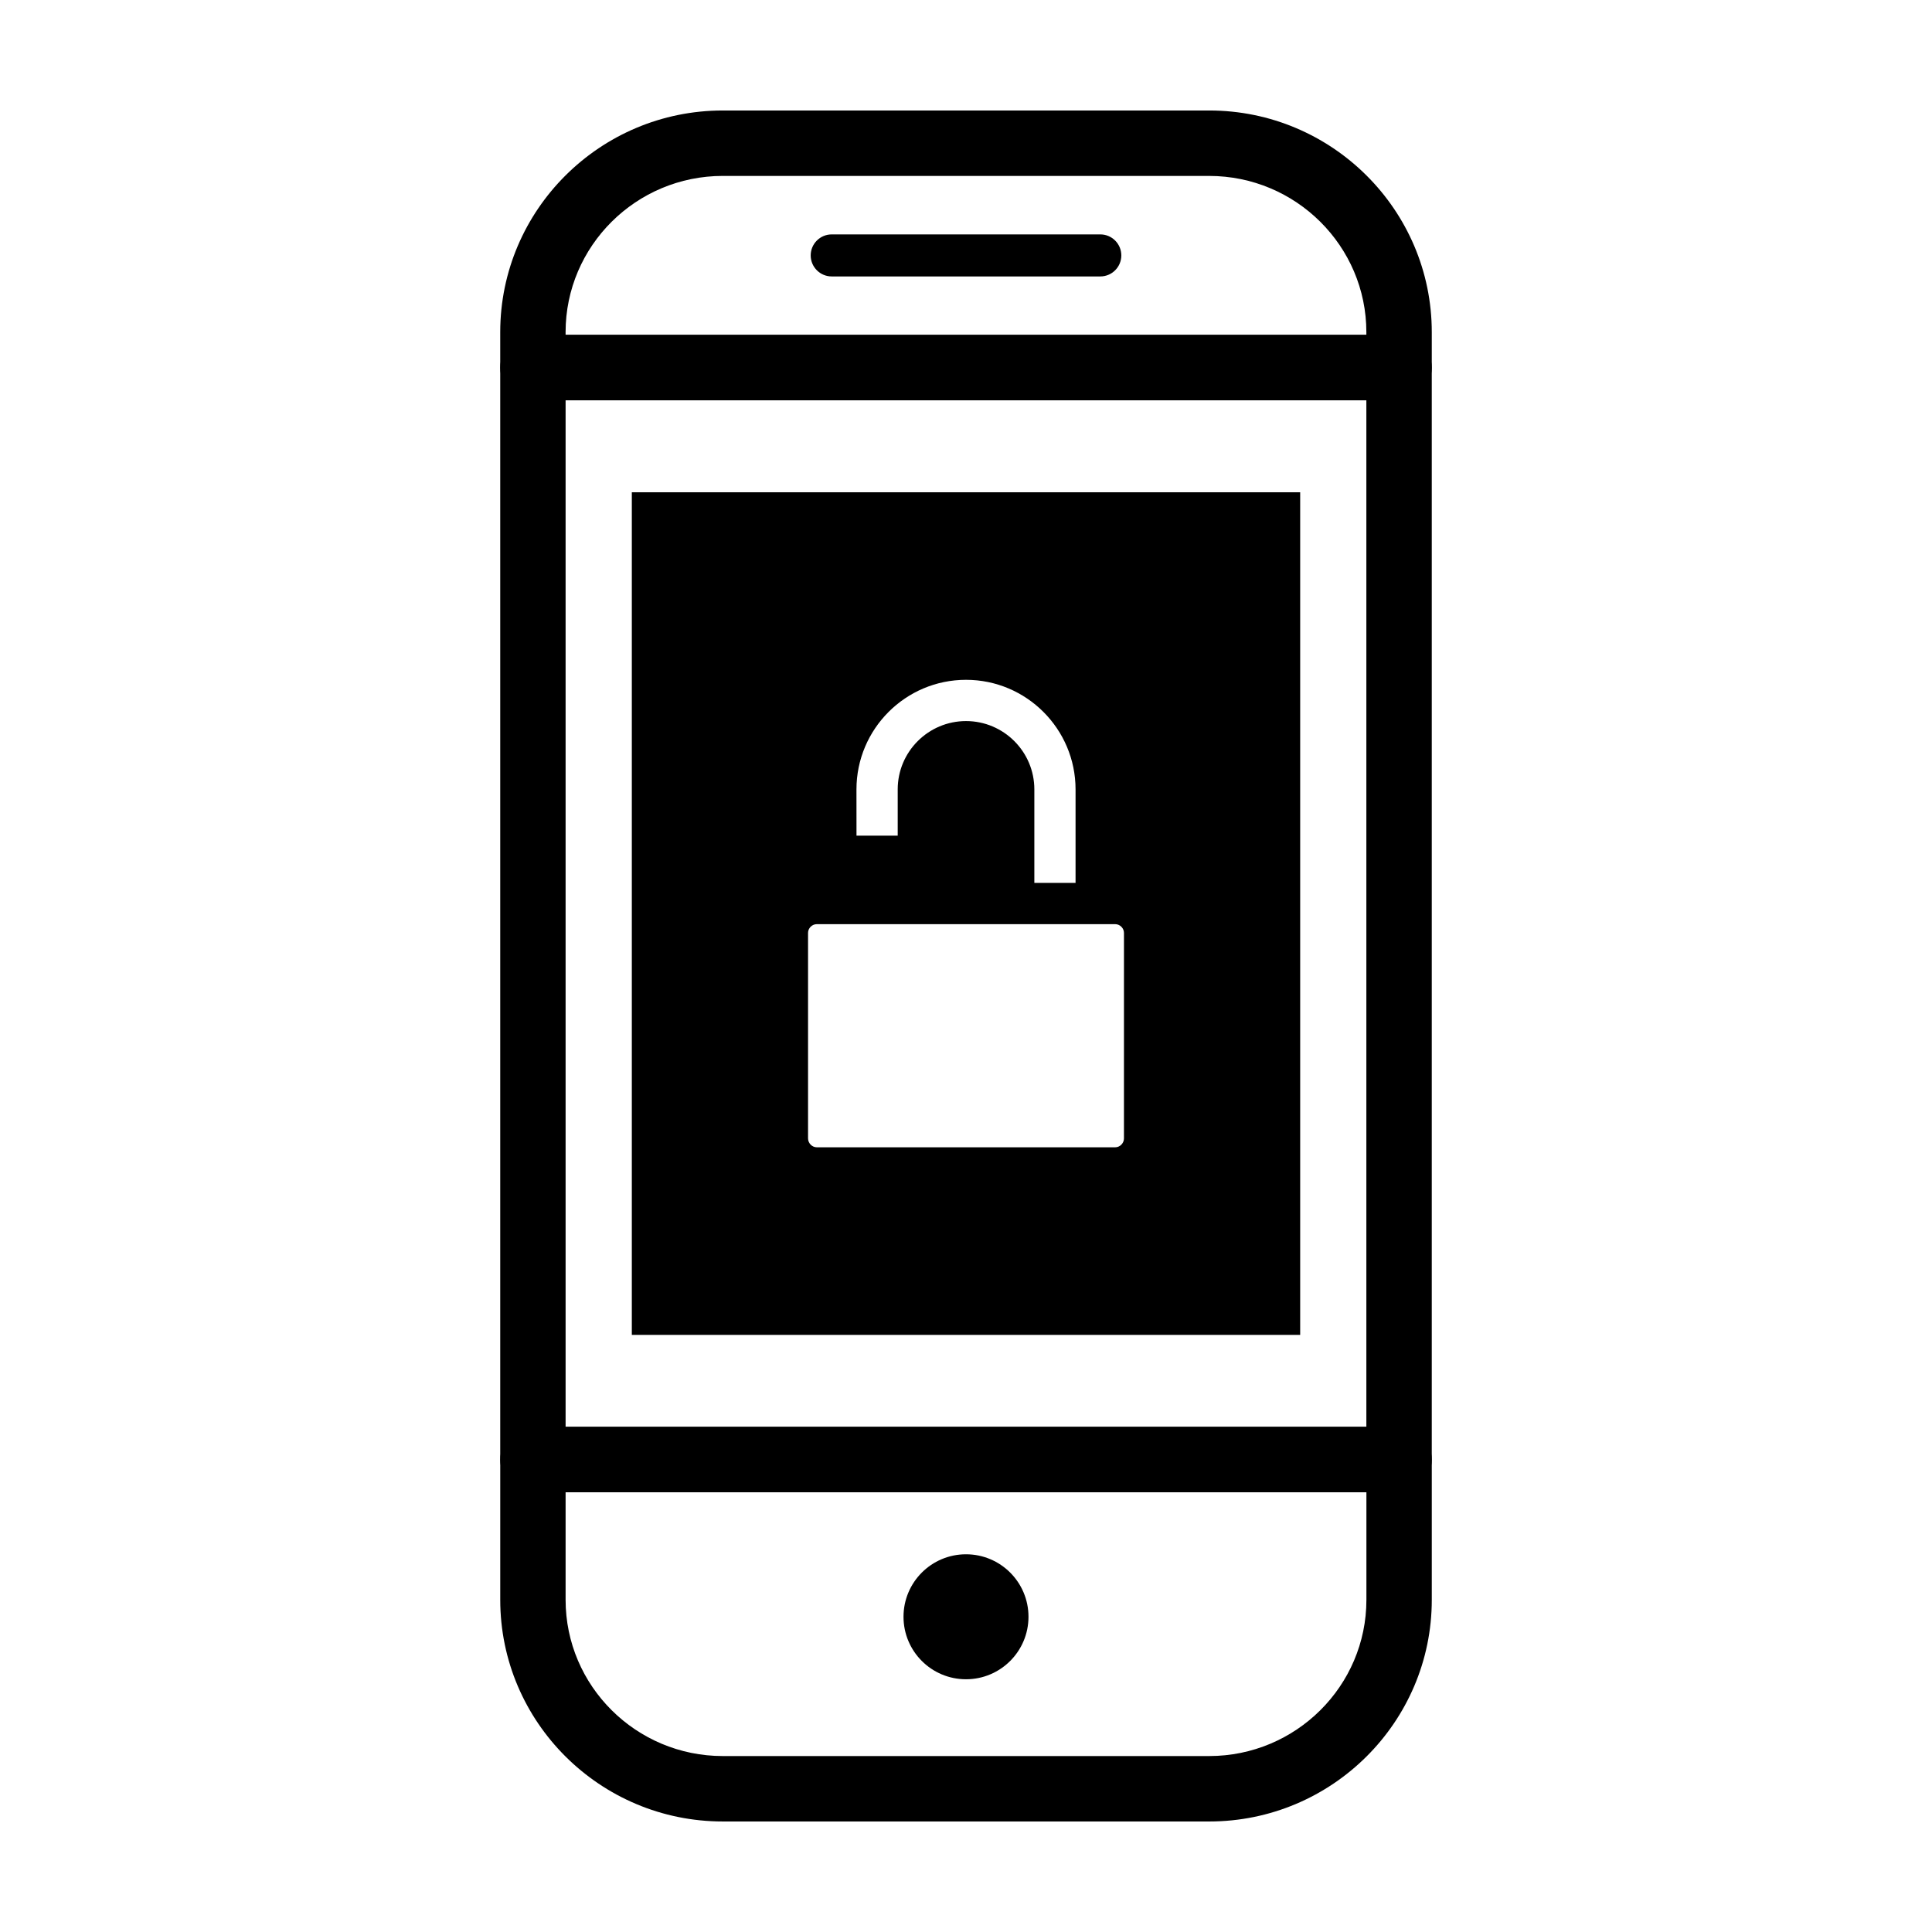<?xml version="1.0" encoding="UTF-8"?>
<!-- Uploaded to: SVG Repo, www.svgrepo.com, Generator: SVG Repo Mixer Tools -->
<svg fill="#000000" width="800px" height="800px" version="1.1" viewBox="144 144 512 512" xmlns="http://www.w3.org/2000/svg">
 <g>
  <path d="m514.77 250.09h-229.54c-4.785 0-8.664-3.883-8.664-8.676v-9.387c0-32.395 26.457-58.746 58.98-58.746h128.91c32.52 0 58.98 26.352 58.98 58.75v9.387c0 4.789-3.883 8.672-8.668 8.672zm-220.88-17.344h212.21v-0.715c0-22.832-18.688-41.406-41.656-41.406l-128.9-0.004c-22.969 0-41.656 18.574-41.656 41.406z"/>
  <path d="m464.45 626.71h-128.9c-32.523 0-58.98-26.352-58.98-58.746v-37.168c0-4.793 3.879-8.672 8.664-8.672l229.54 0.004c4.785 0 8.664 3.883 8.664 8.672v37.168c0.004 32.391-26.457 58.742-58.98 58.742zm-170.56-87.242v28.496c0 22.832 18.688 41.406 41.656 41.406h128.91c22.969 0 41.656-18.574 41.656-41.406v-28.496z"/>
  <path d="m416.56 572.46c0 9.148-7.414 16.562-16.559 16.562-9.148 0-16.562-7.414-16.562-16.562 0-9.145 7.414-16.559 16.562-16.559 9.145 0 16.559 7.414 16.559 16.559"/>
  <path d="m441.16 211.69c0 3.078-2.492 5.57-5.566 5.57h-71.184c-3.074 0-5.566-2.5-5.566-5.57 0-3.078 2.492-5.57 5.566-5.57h71.184c3.07-0.004 5.566 2.492 5.566 5.57z"/>
  <path d="m514.77 539.47h-229.54c-4.785 0-8.664-3.883-8.664-8.672v-289.38c0-4.785 3.879-8.672 8.664-8.672l229.54 0.004c4.785 0 8.664 3.883 8.664 8.672v289.38c0.004 4.781-3.879 8.668-8.664 8.668zm-220.88-17.34h212.21v-272.04h-212.21z"/>
  <path d="m311.44 274.46v223.3h177.12v-223.3zm59.531 78.734c0-16.012 13.02-29.035 29.031-29.035s29.031 13.023 29.031 29.035v24.789h-10.922v-24.789c0-9.984-8.121-18.102-18.105-18.102s-18.105 8.117-18.105 18.102v12.258h-10.922zm70.891 92.484c0 1.289-1.062 2.367-2.324 2.367h-79.074c-1.258 0-2.324-1.078-2.324-2.367v-54.457c0-1.254 1.062-2.309 2.324-2.309h79.074c1.258 0 2.324 1.055 2.324 2.309l-0.004 54.457z"/>
 </g>
</svg>